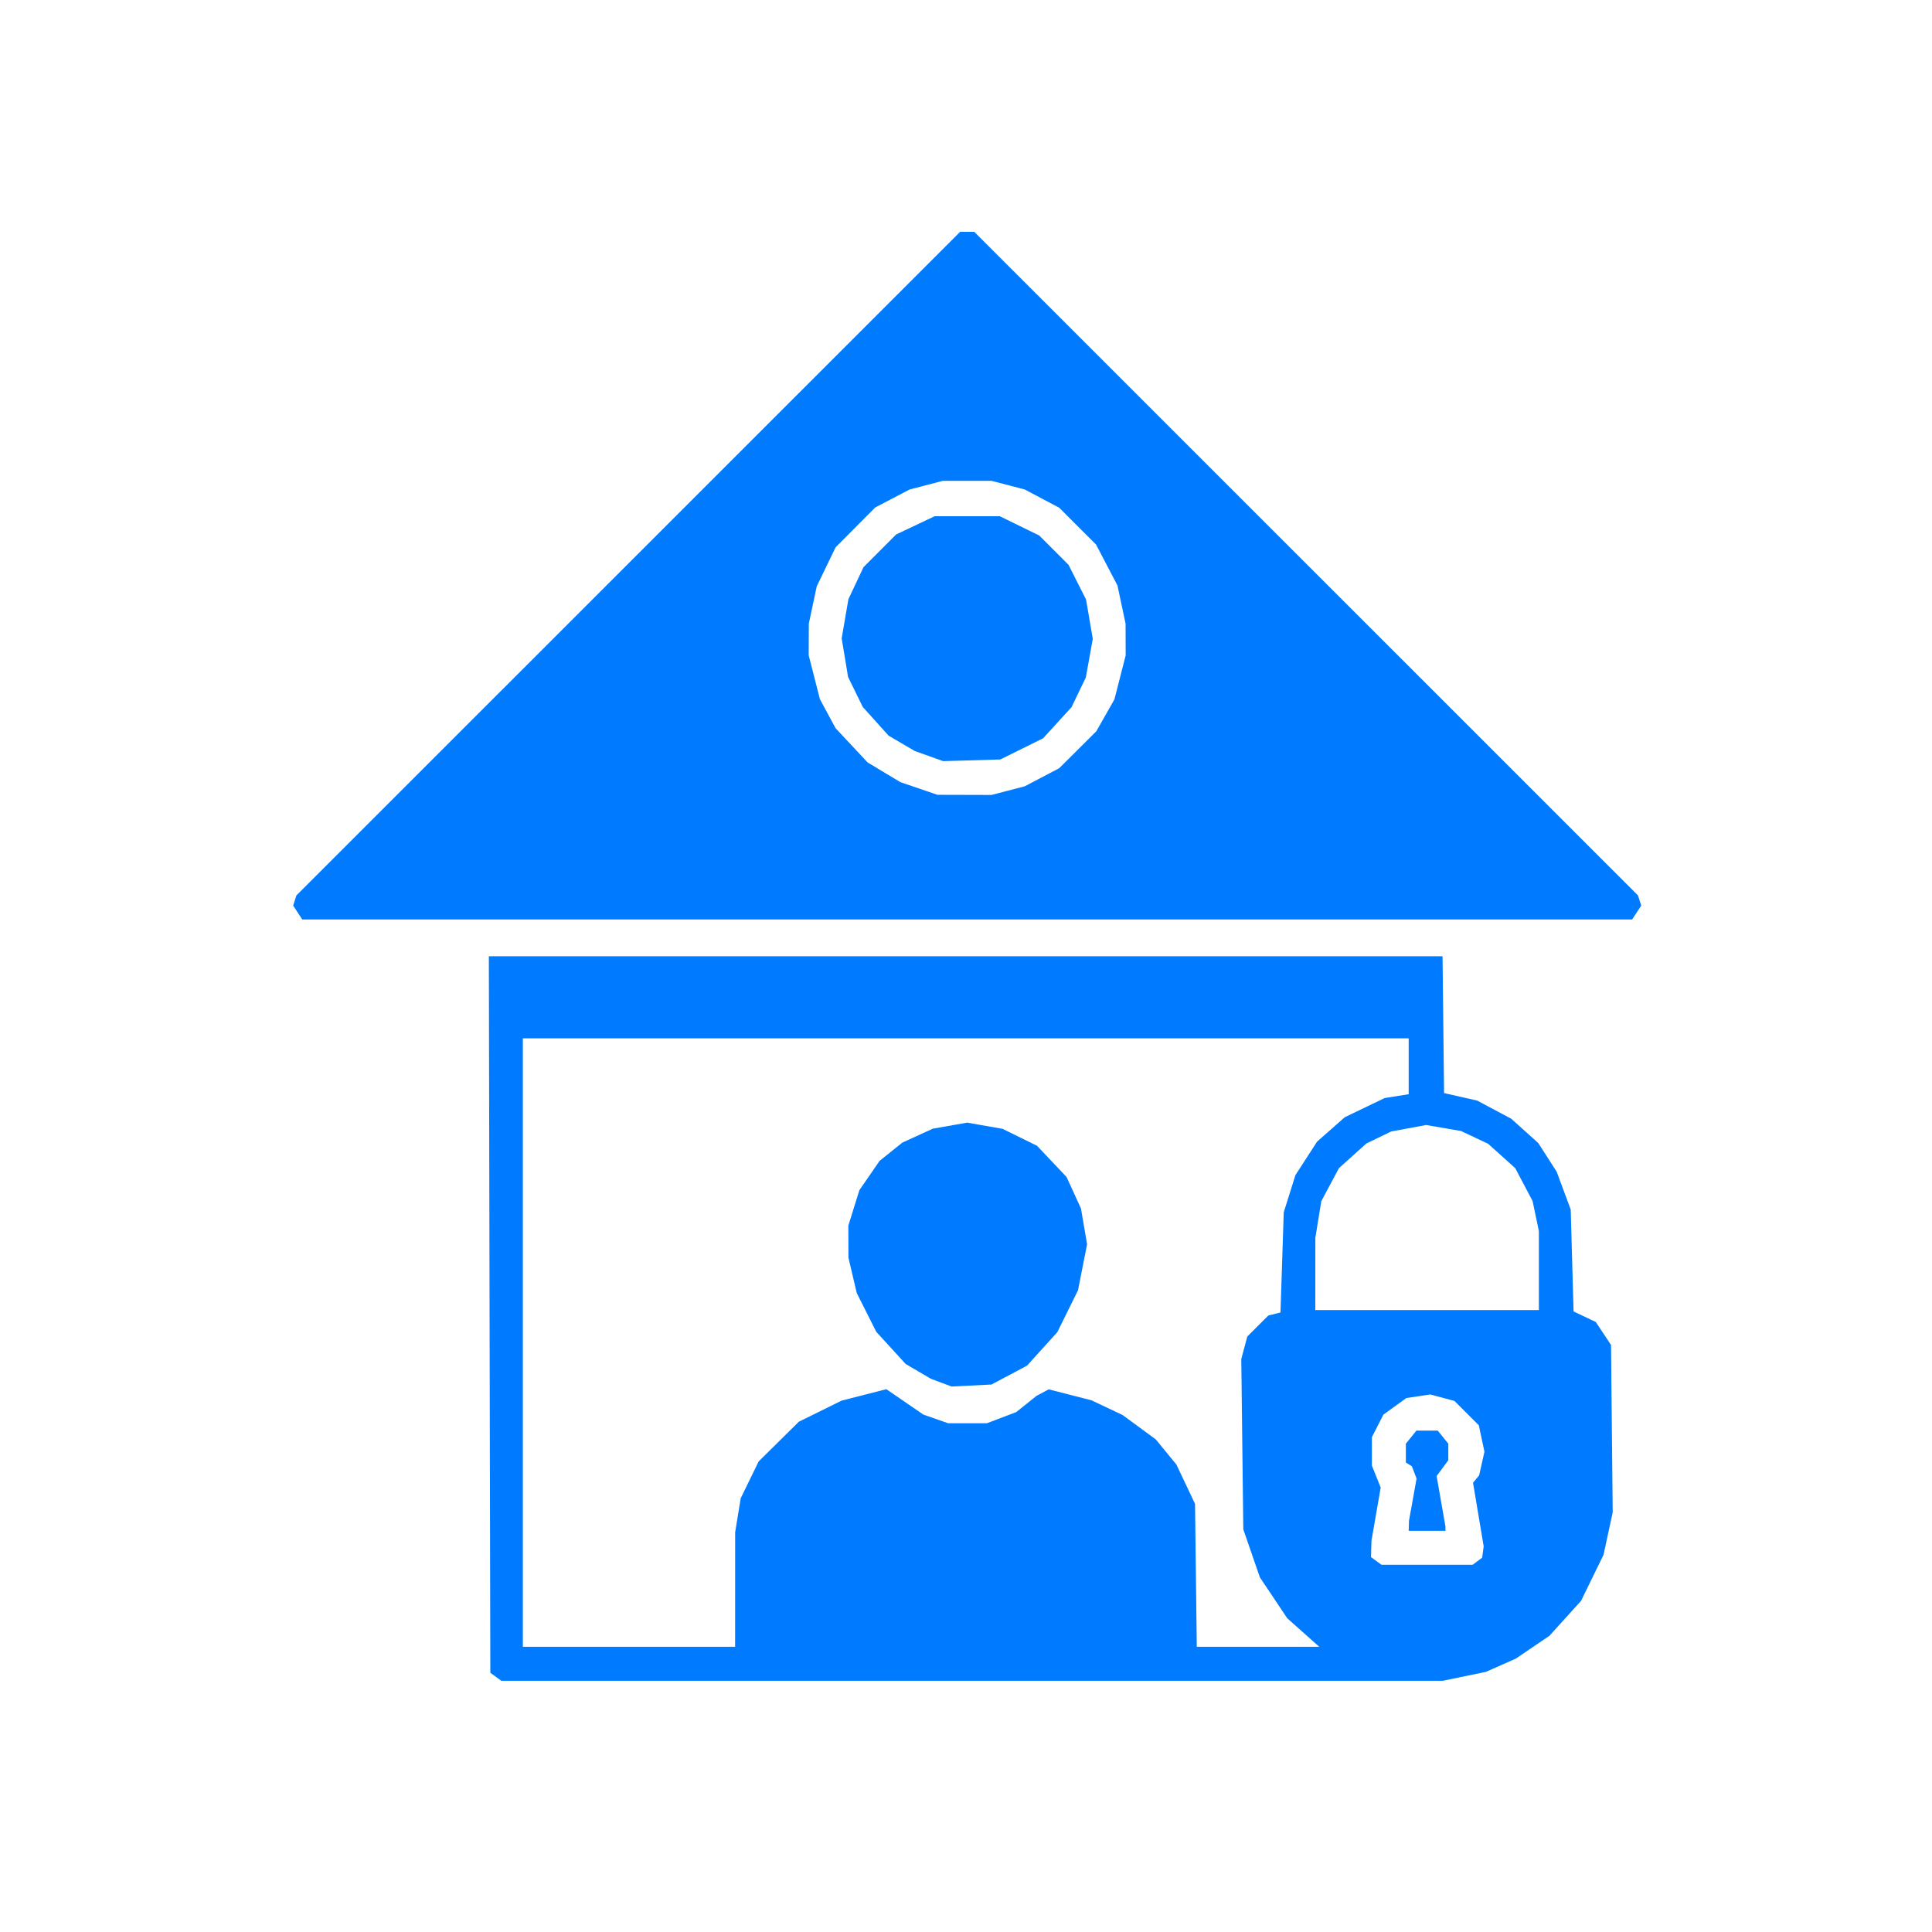 <svg
    version="1.1"
    id="svg1"
    width="682.667"
    height="682.667"
    viewBox="0 0 682.667 682.667"
    sodipodi:docname="image 60.svg"
    inkscape:version="1.3 (0e150ed6c4, 2023-07-21)"
    xml:space="preserve"
    xmlns:inkscape="http://www.inkscape.org/namespaces/inkscape"
    xmlns:sodipodi="http://sodipodi.sourceforge.net/DTD/sodipodi-0.dtd"
    xmlns="http://www.w3.org/2000/svg"
    xmlns:svg="http://www.w3.org/2000/svg"><defs
     id="defs1" /><sodipodi:namedview
     id="namedview1"
     pagecolor="#ffffff"
     bordercolor="#000000"
     borderopacity="0.25"
     inkscape:showpageshadow="2"
     inkscape:pageopacity="0.0"
     inkscape:pagecheckerboard="0"
     inkscape:deskcolor="#d1d1d1"
     inkscape:zoom="0.35355339"
     inkscape:cx="72.124891"
     inkscape:cy="340.82547"
     inkscape:window-width="1920"
     inkscape:window-height="1017"
     inkscape:window-x="1912"
     inkscape:window-y="-7"
     inkscape:window-maximized="1"
     inkscape:current-layer="g1"
     showguides="true" /><g
     inkscape:groupmode="layer"
     inkscape:label="Image"
     id="g1"><path
       style="fill:#007bff"
       d="m 175.196,592.477 -1.941,-1.419 -0.261,-126.581 -0.261,-126.581 h 168.494 168.494 l 0.268,24.171 0.268,24.171 5.866,1.332 5.866,1.332 5.999,3.197 5.999,3.197 4.779,4.297 4.779,4.297 3.256,5.074 3.256,5.074 2.478,6.679 2.478,6.679 0.505,18 0.505,18 3.926,1.861 3.926,1.861 2.691,4.064 2.691,4.064 0.294,29.575 0.294,29.575 -1.62,7.5 -1.62,7.5 -3.971,8.131 -3.971,8.131 -5.584,6.17 -5.584,6.17 -5.945,4.037 -5.945,4.037 -5.307,2.347 -5.307,2.347 -7.576,1.565 -7.576,1.565 H 343.488 177.137 Z m 84.565,-30.831 0.006,-20.25 0.981,-6 0.981,-6 3.17,-6.5 3.17,-6.5 7.092,-7.014 7.092,-7.014 7.558,-3.728 7.558,-3.728 7.908,-2.023 7.908,-2.022 6.534,4.485 6.534,4.485 4.376,1.529 4.376,1.529 h 6.864 6.864 l 5.179,-1.968 5.179,-1.968 3.582,-2.87 3.582,-2.87 2.154,-1.146 2.154,-1.146 7.543,1.929 7.543,1.929 5.522,2.612 5.522,2.612 5.859,4.313 5.859,4.313 3.635,4.436 3.635,4.436 3.288,6.943 3.288,6.943 0.312,25.25 0.312,25.25 h 21.637 21.637 l -5.653,-5.038 -5.653,-5.038 -4.839,-7.236 -4.839,-7.236 -2.927,-8.476 -2.927,-8.476 -0.356,-30.11 -0.356,-30.11 1.067,-3.964 1.067,-3.964 3.706,-3.706 3.706,-3.706 2.155,-0.541 2.155,-0.541 0.573,-17.679 0.573,-17.679 2.06,-6.572 2.06,-6.572 3.837,-5.936 3.837,-5.936 4.894,-4.308 4.894,-4.308 7.034,-3.382 7.034,-3.382 4.25,-0.679 4.25,-0.679 v -9.872 -9.872 h -156.5 -156.5 v 107.5 107.5 h 37.5 37.5 z m 72.838,-73.083 -3.656,-1.367 -4.461,-2.614 -4.461,-2.614 -5.196,-5.685 -5.196,-5.685 -3.448,-6.848 -3.448,-6.848 -1.474,-6.254 -1.474,-6.254 -0.015,-5.661 -0.015,-5.661 1.946,-6.252 1.946,-6.252 3.569,-5.182 3.569,-5.182 4.009,-3.222 4.009,-3.222 5.393,-2.469 5.393,-2.469 6.083,-1.071 6.083,-1.071 6.25,1.097 6.25,1.097 6.089,2.993 6.089,2.993 5.215,5.514 5.215,5.514 2.545,5.56 2.545,5.56 1.082,6.32 1.083,6.32 -1.604,8.14 -1.604,8.14 -3.655,7.398 -3.655,7.398 -5.342,5.903 -5.342,5.903 -6.277,3.345 -6.277,3.345 -7.055,0.354 -7.055,0.354 z m 189.446,63.083 1.672,-1.25 0.267,-2 0.267,-2 -1.881,-11.237 -1.881,-11.237 1.081,-1.302 1.081,-1.302 0.938,-4.177 0.938,-4.177 -0.996,-4.67 -0.996,-4.67 -4.301,-4.301 -4.301,-4.301 -4.268,-1.149 -4.268,-1.149 -4.239,0.636 -4.239,0.636 -4.055,2.938 -4.055,2.938 -2.027,3.974 -2.027,3.974 v 5.02 5.02 l 1.554,3.885 1.554,3.885 -1.628,9.385 -1.628,9.385 -0.083,2.9 -0.082,2.9 1.848,1.351 1.848,1.351 h 16.118 16.118 z m -24.237,-12.5 0.053,-1.75 1.337,-7.476 1.337,-7.476 -0.828,-2.176 -0.828,-2.176 -1.062,-0.656 -1.062,-0.656 v -3.33 -3.33 l 1.871,-2.311 1.871,-2.311 h 3.758 3.758 l 1.871,2.311 1.871,2.311 v 2.93 2.93 l -2.063,2.791 -2.063,2.791 1.56,8.919 1.56,8.919 0.003,0.75 0.003,0.75 h -6.5 -6.5 z m 45.947,-90.201 v -13.951 l -1.109,-5.299 -1.109,-5.299 -3.064,-5.813 -3.064,-5.813 -4.797,-4.313 -4.797,-4.313 -4.78,-2.252 -4.78,-2.252 -6.176,-1.062 -6.176,-1.062 -6.17,1.147 -6.17,1.147 -4.385,2.123 -4.385,2.123 -4.847,4.358 -4.847,4.358 -3.116,5.846 -3.116,5.846 -1.049,6.466 -1.049,6.466 -0.008,12.75 -0.008,12.75 h 39.5 39.5 z m -438.56,-126.5 -1.606,-2.451 0.573,-1.799 0.573,-1.799 117.27,-117.25 117.27,-117.25 h 2.48 2.48 l 117.27,117.25 117.27,117.25 0.573,1.799 0.573,1.799 -1.606,2.451 -1.606,2.451 H 341.754 106.801 Z m 251.018,-43.08 5.879,-1.531 6.081,-3.192 6.081,-3.192 6.561,-6.527 6.561,-6.527 3.203,-5.647 3.203,-5.647 1.985,-7.763 1.985,-7.763 -0.017,-5.59 -0.017,-5.59 -1.432,-6.757 -1.432,-6.757 -3.79,-7.243 -3.79,-7.243 -6.51,-6.5 -6.51,-6.5 -6.081,-3.219 -6.081,-3.219 -5.879,-1.531 -5.879,-1.531 h -8.58 -8.58 l -5.879,1.531 -5.879,1.531 -6.081,3.179 -6.081,3.179 -7,7.04 -7,7.04 -3.334,6.9 -3.334,6.9 -1.399,6.599 -1.399,6.599 -0.017,5.59 -0.017,5.59 1.978,7.734 1.978,7.734 2.772,5.135 2.772,5.135 5.649,6.04 5.649,6.04 5.793,3.489 5.793,3.489 6.558,2.236 6.558,2.236 9.54,0.026 9.54,0.026 z m -27.972,-12.213 -5.013,-1.788 -4.621,-2.708 -4.621,-2.708 -4.571,-5.083 -4.571,-5.083 -2.592,-5.298 -2.592,-5.298 -1.128,-6.809 -1.128,-6.809 1.187,-6.921 1.187,-6.921 2.671,-5.663 2.671,-5.663 5.765,-5.778 5.765,-5.778 6.802,-3.222 6.802,-3.222 h 11.5 11.5 l 6.972,3.407 6.972,3.407 5.182,5.182 5.182,5.182 3.093,6.127 3.093,6.127 1.191,6.947 1.191,6.947 -1.23,6.836 -1.23,6.836 -2.533,5.25 -2.533,5.25 -5.019,5.491 -5.019,5.491 -7.567,3.74 -7.567,3.74 -10.091,0.292 -10.091,0.292 z"
       id="path1" /></g></svg>